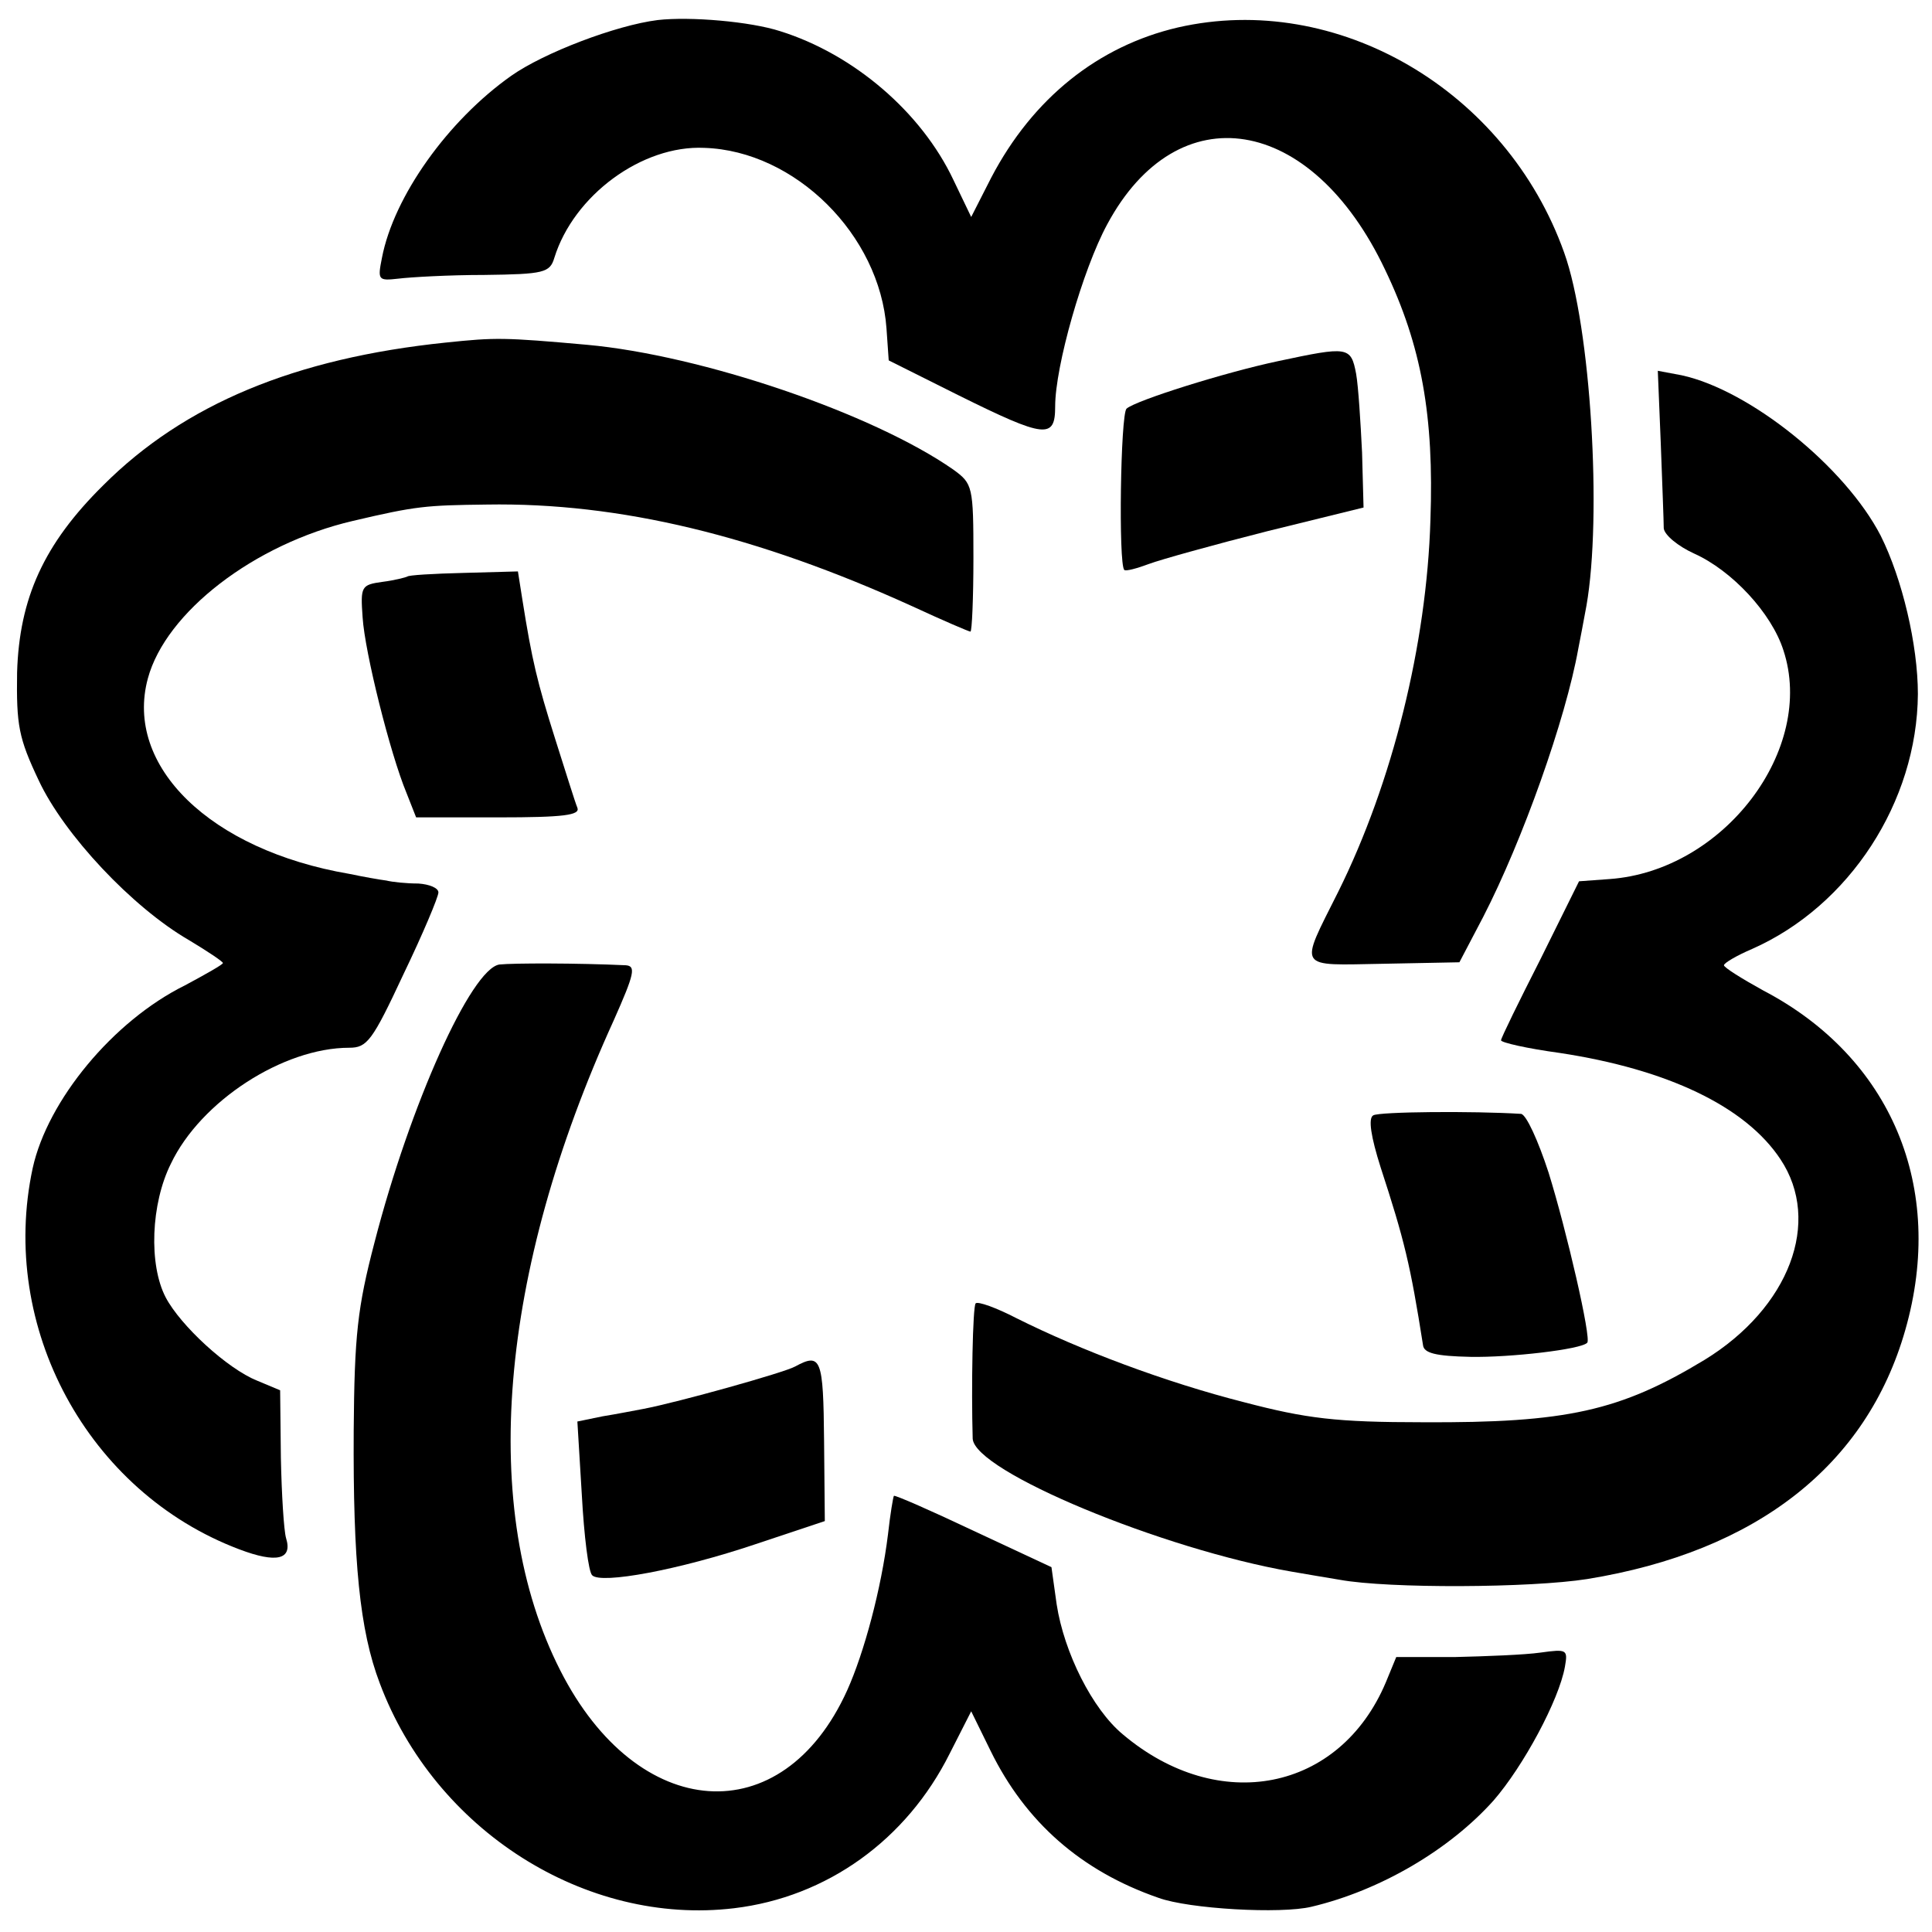 <?xml version="1.0" standalone="no"?>
<!DOCTYPE svg PUBLIC "-//W3C//DTD SVG 20010904//EN"
 "http://www.w3.org/TR/2001/REC-SVG-20010904/DTD/svg10.dtd">
<svg version="1.0" xmlns="http://www.w3.org/2000/svg"
 width="260pt" height="260pt" viewBox="0 0 260 260"
 preserveAspectRatio="xMidYMid meet">
<g transform="translate(0,260) scale(0.1,-0.1)"
fill="#000000" stroke="none">
<path d="M885 2573 c-56 -7 -153 -44 -197 -75 -85 -60 -158 -162 -174 -245 -6
-30 -5 -31 22 -28 16 2 68 5 116 5 80 1 88 3 94 23 26 84 118 152 202 148 122
-4 236 -117 245 -243 l3 -43 94 -47 c117 -58 130 -59 130 -15 0 54 37 184 70
245 95 177 275 148 374 -61 49 -102 66 -197 61 -337 -5 -167 -51 -353 -124
-500 -53 -106 -57 -99 61 -97 l102 2 32 61 c53 103 111 266 128 361 2 10 7 36
11 58 21 120 6 375 -30 475 -78 219 -306 352 -520 303 -107 -25 -195 -95 -251
-202 l-27 -53 -24 50 c-43 91 -134 169 -233 200 -40 13 -121 20 -165 15z"/>
<path d="M600 2139 c-203 -21 -352 -83 -461 -192 -80 -79 -113 -152 -116 -252
-1 -71 2 -88 29 -145 34 -73 126 -171 202 -215 25 -15 46 -29 46 -31 0 -2 -23
-15 -51 -30 -97 -48 -185 -155 -205 -246 -46 -214 74 -436 278 -513 50 -19 72
-14 63 15 -3 10 -6 59 -7 108 l-1 91 -31 13 c-40 16 -103 74 -123 112 -23 44
-20 126 7 180 40 84 151 156 240 156 24 0 31 9 73 99 26 54 47 104 47 110 0 6
-12 11 -27 12 -16 0 -35 2 -43 4 -8 1 -31 5 -50 9 -187 32 -303 145 -271 263
24 89 143 181 276 212 85 20 98 21 180 22 179 3 364 -42 573 -137 41 -19 76
-34 78 -34 2 0 4 45 4 99 0 97 -1 100 -27 119 -109 76 -339 154 -493 168 -112
10 -123 10 -190 3z"/>
<path d="M1720 2114 c-71 -15 -192 -53 -204 -64 -8 -8 -11 -209 -3 -217 2 -2
17 2 33 8 16 6 88 26 159 44 l130 32 -2 74 c-2 41 -5 89 -8 106 -7 37 -11 37
-105 17z"/>
<path d="M2235 2003 c2 -54 4 -105 4 -114 1 -9 19 -24 41 -34 51 -23 104 -80
120 -130 44 -133 -80 -297 -234 -308 l-41 -3 -52 -105 c-29 -57 -53 -106 -53
-109 0 -3 35 -11 79 -17 145 -22 250 -72 297 -143 56 -84 12 -200 -102 -270
-114 -69 -186 -85 -379 -84 -117 0 -157 5 -241 27 -106 27 -220 70 -306 113
-27 14 -52 23 -55 20 -4 -4 -6 -114 -4 -182 2 -44 256 -149 429 -179 17 -3 47
-8 65 -11 66 -12 257 -11 333 1 228 37 376 153 428 335 55 192 -19 367 -191
457 -29 16 -53 31 -53 34 0 3 17 13 38 22 131 58 222 198 223 343 0 66 -21
155 -50 213 -48 93 -176 196 -268 216 l-32 6 4 -98z"/>
<path d="M548 1824 c-2 -1 -17 -5 -33 -7 -29 -4 -30 -6 -27 -48 3 -47 37 -183
59 -236 l13 -33 111 0 c88 0 110 3 106 13 -3 7 -16 49 -30 93 -24 76 -31 105
-44 187 l-6 38 -73 -2 c-41 -1 -75 -3 -76 -5z"/>
<path d="M672 1302 c-38 -6 -120 -188 -168 -374 -23 -88 -27 -125 -28 -253 -1
-176 8 -269 35 -340 74 -198 277 -327 477 -303 125 15 232 92 290 208 l29 57
26 -53 c47 -96 122 -162 226 -198 41 -15 165 -22 206 -12 93 22 186 77 245
143 40 46 88 135 96 180 4 23 3 24 -33 19 -21 -3 -73 -5 -116 -6 l-78 0 -14
-34 c-62 -147 -225 -179 -354 -70 -41 34 -79 110 -89 175 l-7 50 -105 49 c-57
27 -105 48 -107 47 -1 -1 -5 -25 -8 -52 -9 -73 -32 -159 -55 -210 -87 -192
-282 -178 -386 27 -110 216 -83 535 72 875 28 63 30 73 16 74 -65 3 -151 3
-170 1z"/>
<path d="M1848 1099 c-7 -4 -3 -29 10 -70 32 -98 40 -131 57 -239 1 -11 17
-15 64 -16 53 -1 149 10 157 19 6 5 -28 152 -52 229 -14 43 -30 78 -37 79 -64
4 -191 3 -199 -2z"/>
<path d="M1070 761 c-14 -8 -157 -48 -204 -57 -11 -2 -36 -7 -55 -10 l-34 -7
6 -99 c3 -55 9 -104 14 -108 12 -12 116 7 220 42 l93 31 -1 108 c-1 111 -4
119 -39 100z"/>
</g>
</svg>
